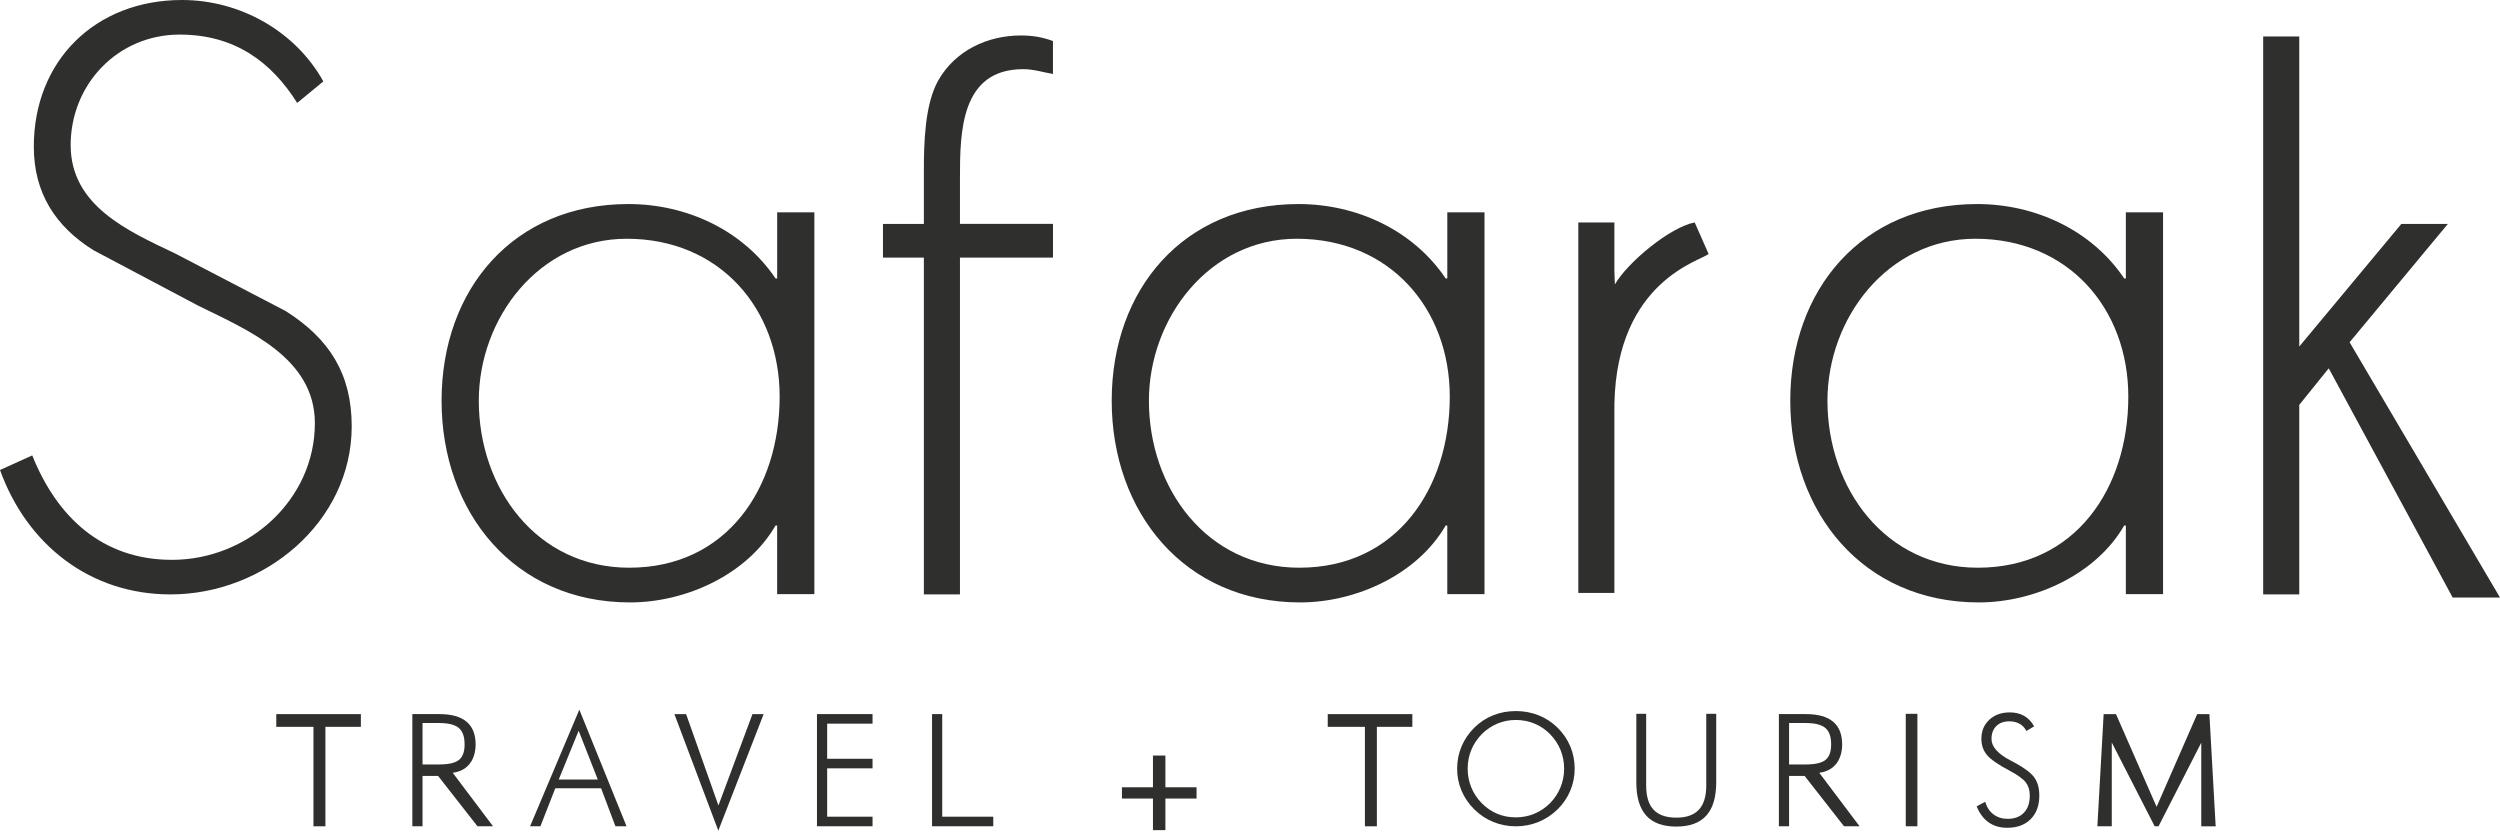 <svg width="170" height="57" viewBox="0 0 170 57" fill="none" xmlns="http://www.w3.org/2000/svg">
<path d="M20.21 6.999C18.435 4.18 15.928 2.352 12.22 2.352C7.991 2.352 4.805 5.746 4.805 9.871C4.805 13.997 8.722 15.719 11.906 17.234L19.425 21.151C22.401 23.031 23.916 25.433 23.916 28.984C23.916 35.511 17.963 40.42 11.592 40.42C6.109 40.42 1.828 37.026 0 31.96L2.193 30.968C3.864 35.146 6.945 38.069 11.697 38.069C16.867 38.069 21.411 33.996 21.411 28.774C21.411 24.335 16.867 22.455 13.474 20.784L6.372 17.024C3.762 15.405 2.299 13.107 2.299 9.973C2.299 4.126 6.478 0 12.378 0C16.347 0 20.106 2.142 21.986 5.535L20.21 6.999Z" fill="#2F2F2D"/>
<path d="M55.376 40.403H52.846V35.738H52.733C50.823 39.054 46.663 40.965 42.841 40.965C34.973 40.965 30.027 34.839 30.027 27.251C30.027 19.663 34.916 13.875 42.73 13.875C46.72 13.875 50.542 15.674 52.735 18.934H52.848V14.437H55.377V40.403H55.376ZM32.558 27.251C32.558 33.209 36.493 38.604 42.787 38.604C49.419 38.604 53.016 33.209 53.016 26.97C53.016 20.957 48.913 16.235 42.619 16.235C36.66 16.235 32.558 21.63 32.558 27.251Z" fill="#2F2F2D"/>
<path d="M65.277 40.42H62.823V17.517H60.042V15.226H62.823V11.628C62.823 9.774 62.877 7.103 63.804 5.466C64.949 3.449 67.13 2.412 69.421 2.412C70.184 2.412 70.893 2.522 71.601 2.794V5.03C70.948 4.921 70.292 4.703 69.584 4.703C65.331 4.703 65.277 8.956 65.277 12.118V15.225H71.603V17.515H65.277V40.42Z" fill="#2F2F2D"/>
<path d="M100.945 40.403H98.415V35.738H98.302C96.392 39.054 92.232 40.965 88.41 40.965C80.542 40.965 75.596 34.839 75.596 27.251C75.596 19.663 80.485 13.875 88.299 13.875C92.289 13.875 96.111 15.674 98.304 18.934H98.417V14.437H100.946V40.403H100.945ZM78.126 27.251C78.126 33.209 82.06 38.604 88.355 38.604C94.987 38.604 98.584 33.209 98.584 26.97C98.584 20.957 94.481 16.235 88.186 16.235C82.229 16.235 78.126 21.63 78.126 27.251Z" fill="#2F2F2D"/>
<path d="M109.777 18.397L109.812 19.34C110.679 17.832 113.581 15.432 115.241 15.126L116.183 17.266C115.714 17.727 109.959 19.048 109.779 27.448V40.318H107.325V15.127H109.779V18.397H109.777Z" fill="#2F2F2D"/>
<path d="M147.086 40.403H144.557V35.738H144.444C142.534 39.054 138.374 40.965 134.552 40.965C126.684 40.965 121.738 34.839 121.738 27.251C121.738 19.663 126.627 13.875 134.441 13.875C138.431 13.875 142.253 15.674 144.446 18.934H144.558V14.437H147.088V40.403H147.086ZM124.267 27.251C124.267 33.209 128.202 38.604 134.496 38.604C141.129 38.604 144.725 33.209 144.725 26.97C144.725 20.957 140.622 16.235 134.328 16.235C128.37 16.235 124.267 21.63 124.267 27.251Z" fill="#2F2F2D"/>
<path d="M156.35 23.565L163.292 15.226H166.455L159.773 23.273L170 40.632H166.782L158.354 25.045L156.35 27.531V40.419H153.896V2.481H156.35V23.565Z" fill="#2F2F2D"/>
<path d="M21.315 56.188V49.425H18.787V48.56H24.54V49.425H22.128V56.188H21.315Z" fill="#2F2F2D"/>
<path d="M33.526 56.187H32.468L29.79 52.764H28.732V56.187H28.039V48.558H29.868C30.694 48.558 31.314 48.73 31.725 49.074C32.137 49.418 32.343 49.938 32.343 50.637C32.343 51.231 32.124 52.373 30.785 52.549L33.526 56.187ZM28.732 49.164V51.983H29.857C30.504 51.983 30.954 51.88 31.21 51.674C31.465 51.468 31.593 51.116 31.593 50.619C31.593 50.094 31.461 49.722 31.196 49.499C30.932 49.277 30.485 49.166 29.857 49.166H28.732V49.164Z" fill="#2F2F2D"/>
<path d="M36.045 56.187L39.395 48.256L42.605 56.187H41.849L40.875 53.602H37.76L36.748 56.187H36.045ZM37.994 53.009H40.651L39.348 49.689L37.994 53.009Z" fill="#2F2F2D"/>
<path d="M48.845 56.485L45.859 48.56H46.656L48.854 54.772L51.167 48.56H51.928L48.845 56.485Z" fill="#2F2F2D"/>
<path d="M55.554 56.187V48.558H59.333V49.209H56.247V51.596H59.333V52.247H56.247V55.535H59.333V56.186H55.554V56.187Z" fill="#2F2F2D"/>
<path d="M63.379 56.187V48.558H64.072V55.535H67.542V56.186H63.379V56.187Z" fill="#2F2F2D"/>
<path d="M81.366 54.301H79.247V56.449H78.401V54.301H76.292V53.535H78.401V51.377H79.247V53.535H81.366V54.301Z" fill="#2F2F2D"/>
<path d="M92.814 56.188V49.425H90.286V48.56H96.039V49.425H93.627V56.188H92.814Z" fill="#2F2F2D"/>
<path d="M107.078 52.269C107.078 52.797 106.977 53.297 106.778 53.772C106.576 54.247 106.288 54.669 105.91 55.041C105.526 55.415 105.091 55.699 104.609 55.896C104.125 56.091 103.615 56.189 103.077 56.189C102.539 56.189 102.03 56.091 101.549 55.896C101.066 55.7 100.635 55.415 100.255 55.041C99.873 54.663 99.583 54.238 99.385 53.768C99.186 53.297 99.085 52.797 99.085 52.271C99.085 51.737 99.185 51.232 99.385 50.757C99.585 50.282 99.873 49.857 100.255 49.48C100.629 49.108 101.056 48.829 101.537 48.638C102.016 48.447 102.53 48.352 103.079 48.352C103.63 48.352 104.147 48.449 104.628 48.641C105.109 48.834 105.538 49.113 105.912 49.481C106.294 49.858 106.584 50.285 106.782 50.759C106.979 51.231 107.078 51.736 107.078 52.269ZM103.076 55.58C103.518 55.58 103.937 55.499 104.332 55.335C104.728 55.171 105.082 54.934 105.399 54.621C105.709 54.306 105.946 53.945 106.112 53.542C106.277 53.139 106.36 52.716 106.36 52.269C106.36 51.82 106.279 51.396 106.115 50.996C105.951 50.596 105.713 50.237 105.399 49.917C105.09 49.605 104.737 49.365 104.34 49.203C103.943 49.039 103.522 48.958 103.076 48.958C102.634 48.958 102.216 49.039 101.825 49.203C101.435 49.367 101.08 49.605 100.763 49.917C100.45 50.24 100.211 50.599 100.047 50.996C99.884 51.393 99.802 51.817 99.802 52.269C99.802 52.719 99.884 53.142 100.047 53.542C100.211 53.942 100.449 54.301 100.763 54.621C101.075 54.938 101.427 55.176 101.815 55.338C102.203 55.501 102.623 55.58 103.076 55.58Z" fill="#2F2F2D"/>
<path d="M111.27 48.539H111.939V53.416C111.939 54.154 112.107 54.702 112.444 55.062C112.78 55.421 113.296 55.6 113.99 55.6C114.674 55.6 115.183 55.421 115.52 55.062C115.857 54.702 116.025 54.154 116.025 53.416V48.539H116.703V53.196C116.703 54.206 116.479 54.961 116.03 55.46C115.58 55.959 114.901 56.207 113.989 56.207C113.073 56.207 112.391 55.957 111.943 55.46C111.495 54.962 111.27 54.208 111.27 53.196V48.539Z" fill="#2F2F2D"/>
<path d="M126.451 56.187H125.393L122.715 52.764H121.657V56.187H120.964V48.558H122.793C123.619 48.558 124.239 48.73 124.65 49.074C125.062 49.418 125.268 49.938 125.268 50.637C125.268 51.231 125.049 52.373 123.71 52.549L126.451 56.187ZM121.657 49.164V51.983H122.782C123.429 51.983 123.879 51.88 124.135 51.674C124.39 51.468 124.518 51.116 124.518 50.619C124.518 50.094 124.386 49.722 124.121 49.499C123.857 49.277 123.411 49.166 122.782 49.166H121.657V49.164Z" fill="#2F2F2D"/>
<path d="M130.383 48.539H129.591V56.187H130.383V48.539Z" fill="#2F2F2D"/>
<path d="M134.412 54.833L134.994 54.522C135.102 54.889 135.29 55.174 135.557 55.377C135.825 55.58 136.145 55.681 136.519 55.681C136.993 55.681 137.361 55.541 137.627 55.263C137.893 54.983 138.025 54.597 138.025 54.104C138.025 53.743 137.936 53.444 137.758 53.207C137.579 52.969 137.195 52.693 136.606 52.38C135.855 51.982 135.354 51.632 135.106 51.33C134.858 51.028 134.734 50.664 134.734 50.239C134.734 49.708 134.912 49.277 135.272 48.943C135.631 48.609 136.095 48.443 136.666 48.443C137.041 48.443 137.367 48.522 137.643 48.68C137.92 48.838 138.145 49.075 138.32 49.392L137.794 49.708C137.685 49.493 137.531 49.331 137.332 49.218C137.134 49.105 136.898 49.05 136.626 49.05C136.259 49.05 135.966 49.158 135.748 49.374C135.53 49.591 135.422 49.882 135.422 50.249C135.422 50.774 135.853 51.261 136.717 51.713C136.874 51.794 136.993 51.857 137.075 51.902C137.711 52.253 138.136 52.583 138.351 52.894C138.566 53.205 138.673 53.61 138.673 54.106C138.673 54.776 138.477 55.308 138.087 55.7C137.696 56.093 137.164 56.289 136.489 56.289C135.999 56.289 135.58 56.168 135.231 55.924C134.882 55.679 134.609 55.316 134.412 54.833Z" fill="#2F2F2D"/>
<path d="M150.239 48.563L150.666 56.189H149.686V50.502L146.781 56.187H146.518L143.601 50.491V56.187H142.621L143.048 48.562H143.889L146.649 54.865L149.408 48.562H150.239V48.563Z" fill="#2F2F2D"/>
</svg>
